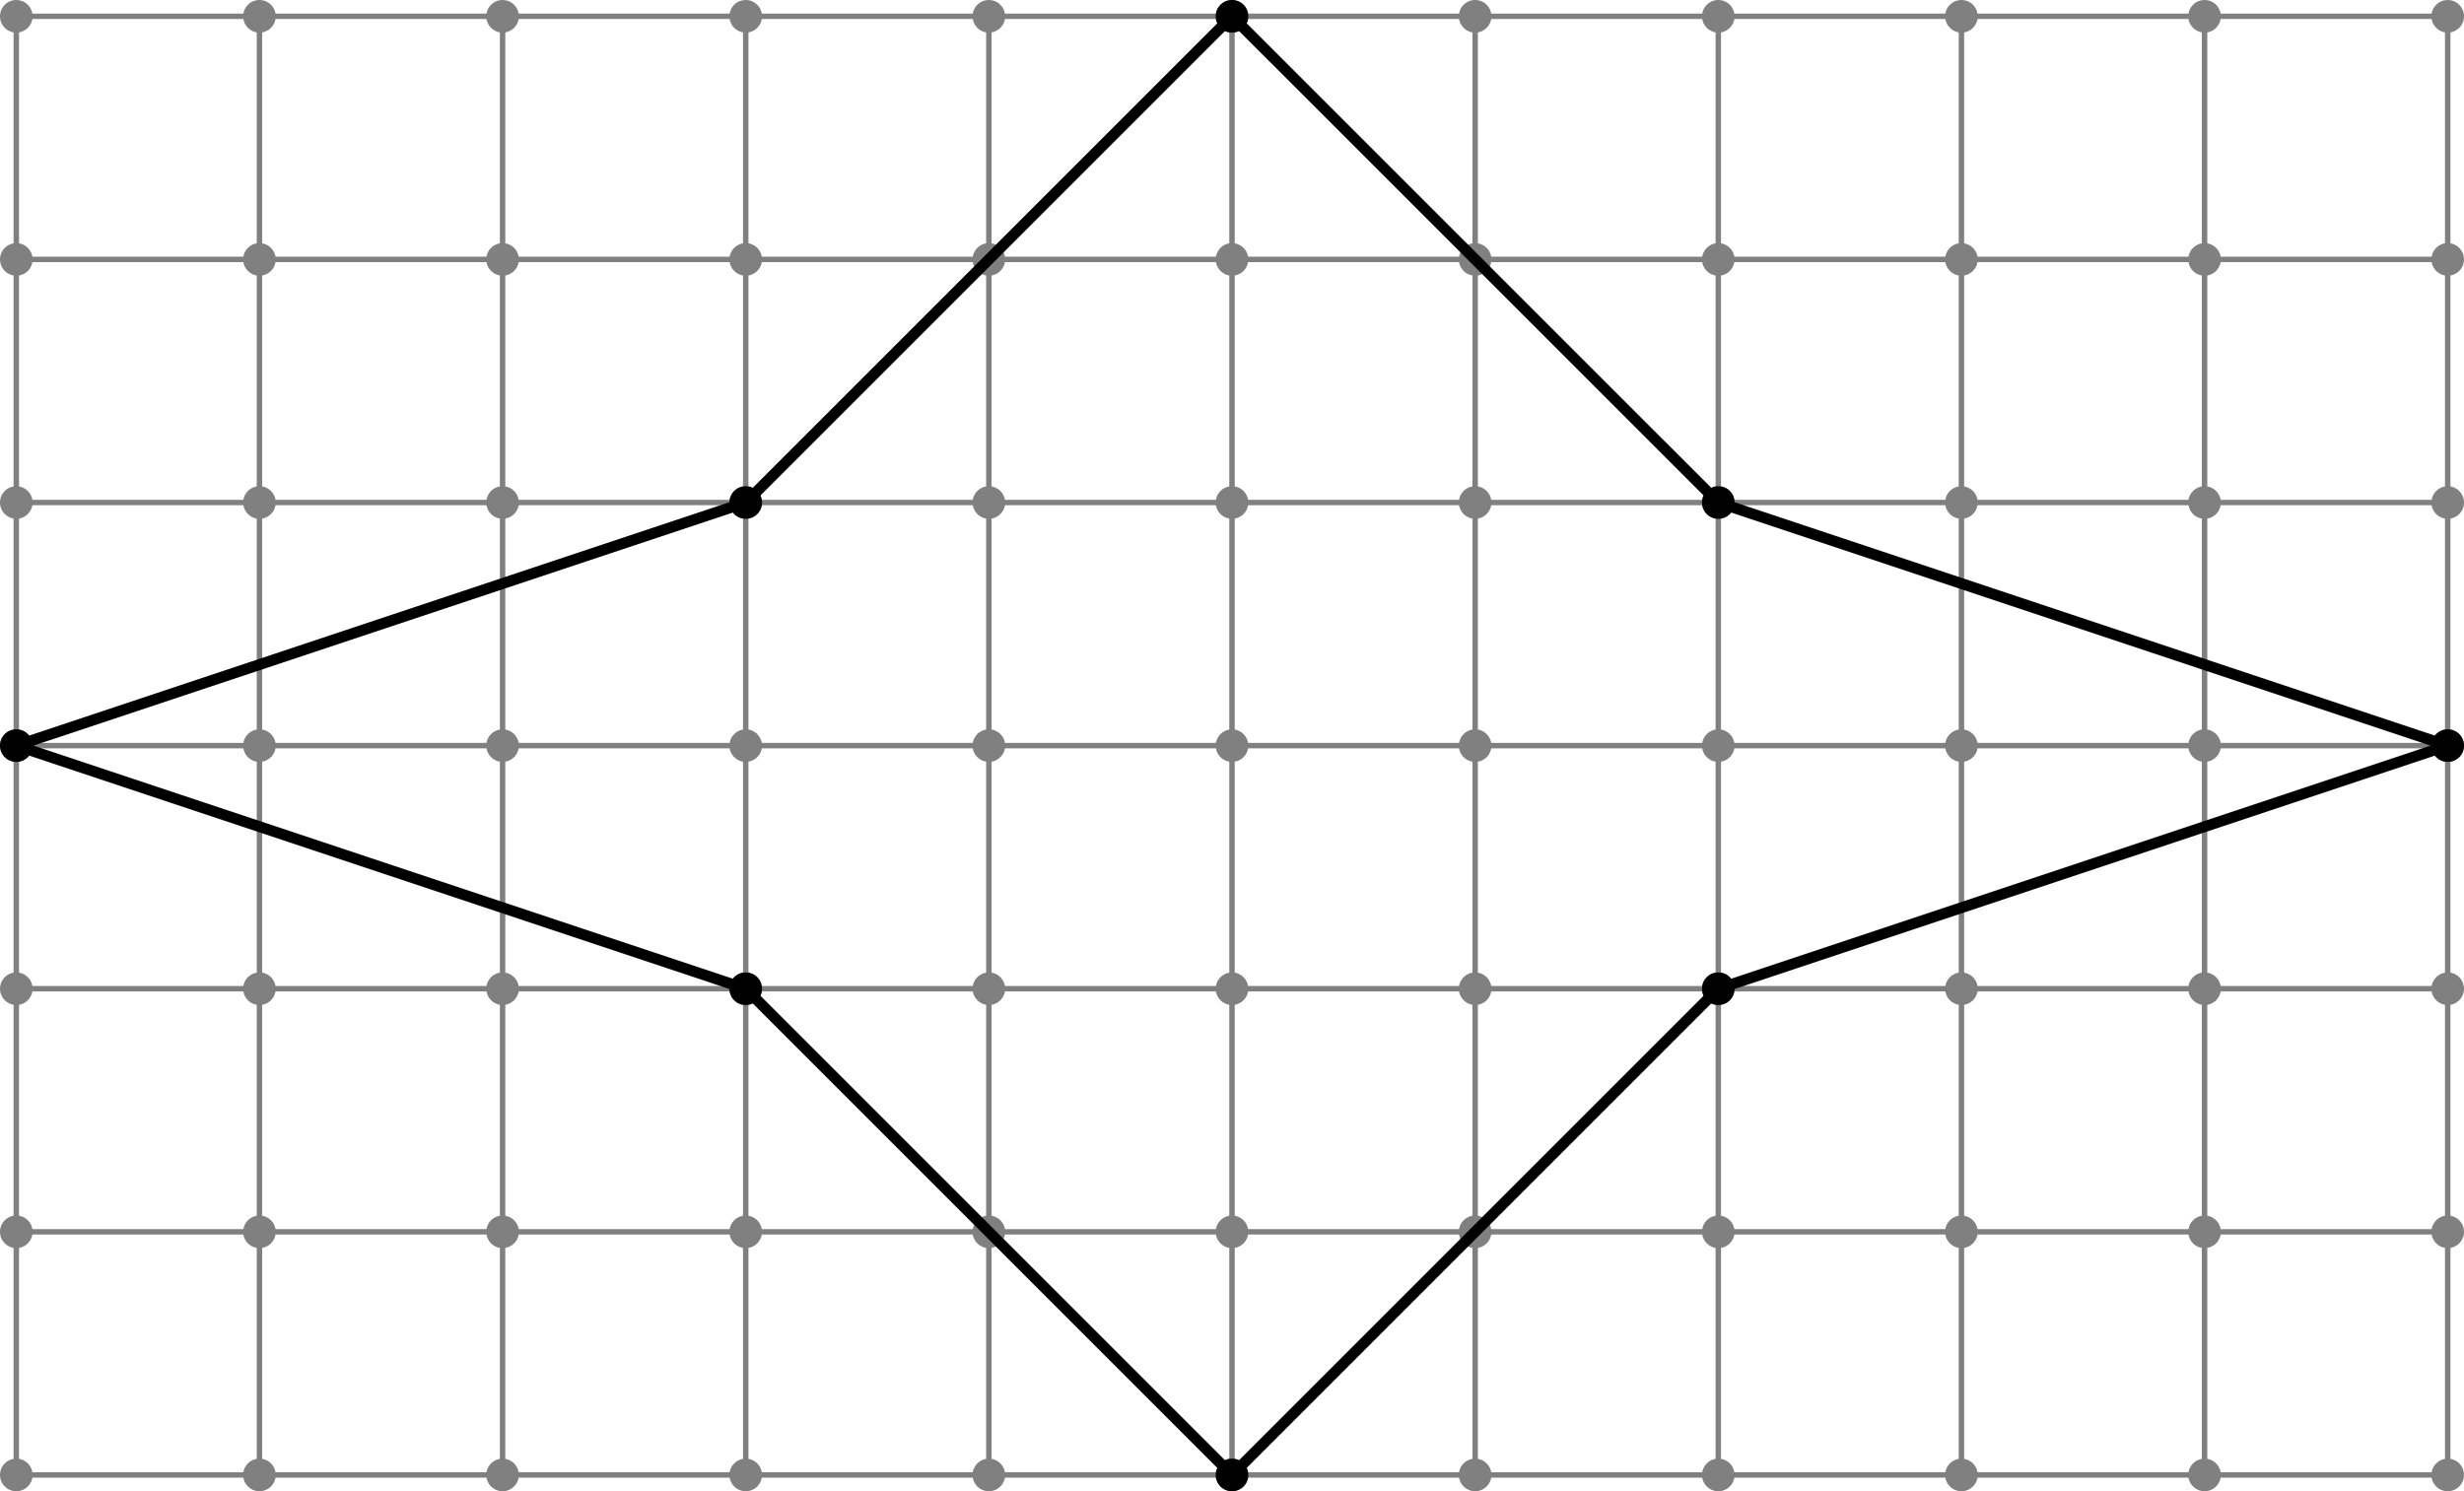 <?xml version='1.0' encoding='ISO-8859-1'?>
<!DOCTYPE svg PUBLIC "-//W3C//DTD SVG 1.1//EN" "http://www.w3.org/Graphics/SVG/1.1/DTD/svg11.dtd">
<!-- This file was generated by dvisvgm 1.0.11 () -->
<!-- Wed Jun 23 13:25:09 2021 -->
<svg height='137.777pt' version='1.1' viewBox='56.621 54.06 227.622 137.777' width='227.622pt' xmlns='http://www.w3.org/2000/svg' xmlns:xlink='http://www.w3.org/1999/xlink'>
<g id='page1'>
<g transform='matrix(1 0 0 1 58.127 190.332)'>
<path d='M 0 0L 0 -134.766' fill='none' stroke='#808080' stroke-linecap='round' stroke-linejoin='round' stroke-miterlimit='10.037' stroke-width='0.502'/>
</g>
<g transform='matrix(1 0 0 1 58.127 190.332)'>
<path d='M 22.461 0L 22.461 -134.766' fill='none' stroke='#808080' stroke-linecap='round' stroke-linejoin='round' stroke-miterlimit='10.037' stroke-width='0.502'/>
</g>
<g transform='matrix(1 0 0 1 58.127 190.332)'>
<path d='M 44.922 0L 44.922 -134.766' fill='none' stroke='#808080' stroke-linecap='round' stroke-linejoin='round' stroke-miterlimit='10.037' stroke-width='0.502'/>
</g>
<g transform='matrix(1 0 0 1 58.127 190.332)'>
<path d='M 67.383 0L 67.383 -134.766' fill='none' stroke='#808080' stroke-linecap='round' stroke-linejoin='round' stroke-miterlimit='10.037' stroke-width='0.502'/>
</g>
<g transform='matrix(1 0 0 1 58.127 190.332)'>
<path d='M 89.844 0L 89.844 -134.766' fill='none' stroke='#808080' stroke-linecap='round' stroke-linejoin='round' stroke-miterlimit='10.037' stroke-width='0.502'/>
</g>
<g transform='matrix(1 0 0 1 58.127 190.332)'>
<path d='M 112.305 0L 112.305 -134.766' fill='none' stroke='#808080' stroke-linecap='round' stroke-linejoin='round' stroke-miterlimit='10.037' stroke-width='0.502'/>
</g>
<g transform='matrix(1 0 0 1 58.127 190.332)'>
<path d='M 134.766 0L 134.766 -134.766' fill='none' stroke='#808080' stroke-linecap='round' stroke-linejoin='round' stroke-miterlimit='10.037' stroke-width='0.502'/>
</g>
<g transform='matrix(1 0 0 1 58.127 190.332)'>
<path d='M 157.228 0L 157.228 -134.766' fill='none' stroke='#808080' stroke-linecap='round' stroke-linejoin='round' stroke-miterlimit='10.037' stroke-width='0.502'/>
</g>
<g transform='matrix(1 0 0 1 58.127 190.332)'>
<path d='M 179.689 0L 179.689 -134.766' fill='none' stroke='#808080' stroke-linecap='round' stroke-linejoin='round' stroke-miterlimit='10.037' stroke-width='0.502'/>
</g>
<g transform='matrix(1 0 0 1 58.127 190.332)'>
<path d='M 202.15 0L 202.15 -134.766' fill='none' stroke='#808080' stroke-linecap='round' stroke-linejoin='round' stroke-miterlimit='10.037' stroke-width='0.502'/>
</g>
<g transform='matrix(1 0 0 1 58.127 190.332)'>
<path d='M 224.611 0L 224.611 -134.766' fill='none' stroke='#808080' stroke-linecap='round' stroke-linejoin='round' stroke-miterlimit='10.037' stroke-width='0.502'/>
</g>
<g transform='matrix(1 0 0 1 58.127 190.332)'>
<path d='M 0 0L 224.611 0' fill='none' stroke='#808080' stroke-linecap='round' stroke-linejoin='round' stroke-miterlimit='10.037' stroke-width='0.502'/>
</g>
<g transform='matrix(1 0 0 1 58.127 190.332)'>
<path d='M 0 -22.461L 224.611 -22.461' fill='none' stroke='#808080' stroke-linecap='round' stroke-linejoin='round' stroke-miterlimit='10.037' stroke-width='0.502'/>
</g>
<g transform='matrix(1 0 0 1 58.127 190.332)'>
<path d='M 0 -44.922L 224.611 -44.922' fill='none' stroke='#808080' stroke-linecap='round' stroke-linejoin='round' stroke-miterlimit='10.037' stroke-width='0.502'/>
</g>
<g transform='matrix(1 0 0 1 58.127 190.332)'>
<path d='M 0 -67.383L 224.611 -67.383' fill='none' stroke='#808080' stroke-linecap='round' stroke-linejoin='round' stroke-miterlimit='10.037' stroke-width='0.502'/>
</g>
<g transform='matrix(1 0 0 1 58.127 190.332)'>
<path d='M 0 -89.844L 224.611 -89.844' fill='none' stroke='#808080' stroke-linecap='round' stroke-linejoin='round' stroke-miterlimit='10.037' stroke-width='0.502'/>
</g>
<g transform='matrix(1 0 0 1 58.127 190.332)'>
<path d='M 0 -112.305L 224.611 -112.305' fill='none' stroke='#808080' stroke-linecap='round' stroke-linejoin='round' stroke-miterlimit='10.037' stroke-width='0.502'/>
</g>
<g transform='matrix(1 0 0 1 58.127 190.332)'>
<path d='M 0 -134.766L 224.611 -134.766' fill='none' stroke='#808080' stroke-linecap='round' stroke-linejoin='round' stroke-miterlimit='10.037' stroke-width='0.502'/>
</g>
<g transform='matrix(1 0 0 1 58.127 190.332)'>
<circle cx='0' cy='-0' r='1.506' fill='#808080'/>
</g>
<g transform='matrix(1 0 0 1 58.127 190.332)'>
<circle cx='0' cy='-22.461' r='1.506' fill='#808080'/>
</g>
<g transform='matrix(1 0 0 1 58.127 190.332)'>
<circle cx='0' cy='-44.922' r='1.506' fill='#808080'/>
</g>
<g transform='matrix(1 0 0 1 58.127 190.332)'>
<circle cx='0' cy='-67.383' r='1.506' fill='#808080'/>
</g>
<g transform='matrix(1 0 0 1 58.127 190.332)'>
<circle cx='0' cy='-89.844' r='1.506' fill='#808080'/>
</g>
<g transform='matrix(1 0 0 1 58.127 190.332)'>
<circle cx='0' cy='-112.305' r='1.506' fill='#808080'/>
</g>
<g transform='matrix(1 0 0 1 58.127 190.332)'>
<circle cx='0' cy='-134.766' r='1.506' fill='#808080'/>
</g>
<g transform='matrix(1 0 0 1 58.127 190.332)'>
<circle cx='22.461' cy='-0' r='1.506' fill='#808080'/>
</g>
<g transform='matrix(1 0 0 1 58.127 190.332)'>
<circle cx='22.461' cy='-22.461' r='1.506' fill='#808080'/>
</g>
<g transform='matrix(1 0 0 1 58.127 190.332)'>
<circle cx='22.461' cy='-44.922' r='1.506' fill='#808080'/>
</g>
<g transform='matrix(1 0 0 1 58.127 190.332)'>
<circle cx='22.461' cy='-67.383' r='1.506' fill='#808080'/>
</g>
<g transform='matrix(1 0 0 1 58.127 190.332)'>
<circle cx='22.461' cy='-89.844' r='1.506' fill='#808080'/>
</g>
<g transform='matrix(1 0 0 1 58.127 190.332)'>
<circle cx='22.461' cy='-112.305' r='1.506' fill='#808080'/>
</g>
<g transform='matrix(1 0 0 1 58.127 190.332)'>
<circle cx='22.461' cy='-134.766' r='1.506' fill='#808080'/>
</g>
<g transform='matrix(1 0 0 1 58.127 190.332)'>
<circle cx='44.922' cy='-0' r='1.506' fill='#808080'/>
</g>
<g transform='matrix(1 0 0 1 58.127 190.332)'>
<circle cx='44.922' cy='-22.461' r='1.506' fill='#808080'/>
</g>
<g transform='matrix(1 0 0 1 58.127 190.332)'>
<circle cx='44.922' cy='-44.922' r='1.506' fill='#808080'/>
</g>
<g transform='matrix(1 0 0 1 58.127 190.332)'>
<circle cx='44.922' cy='-67.383' r='1.506' fill='#808080'/>
</g>
<g transform='matrix(1 0 0 1 58.127 190.332)'>
<circle cx='44.922' cy='-89.844' r='1.506' fill='#808080'/>
</g>
<g transform='matrix(1 0 0 1 58.127 190.332)'>
<circle cx='44.922' cy='-112.305' r='1.506' fill='#808080'/>
</g>
<g transform='matrix(1 0 0 1 58.127 190.332)'>
<circle cx='44.922' cy='-134.766' r='1.506' fill='#808080'/>
</g>
<g transform='matrix(1 0 0 1 58.127 190.332)'>
<circle cx='67.383' cy='-0' r='1.506' fill='#808080'/>
</g>
<g transform='matrix(1 0 0 1 58.127 190.332)'>
<circle cx='67.383' cy='-22.461' r='1.506' fill='#808080'/>
</g>
<g transform='matrix(1 0 0 1 58.127 190.332)'>
<circle cx='67.383' cy='-44.922' r='1.506' fill='#808080'/>
</g>
<g transform='matrix(1 0 0 1 58.127 190.332)'>
<circle cx='67.383' cy='-67.383' r='1.506' fill='#808080'/>
</g>
<g transform='matrix(1 0 0 1 58.127 190.332)'>
<circle cx='67.383' cy='-89.844' r='1.506' fill='#808080'/>
</g>
<g transform='matrix(1 0 0 1 58.127 190.332)'>
<circle cx='67.383' cy='-112.305' r='1.506' fill='#808080'/>
</g>
<g transform='matrix(1 0 0 1 58.127 190.332)'>
<circle cx='67.383' cy='-134.766' r='1.506' fill='#808080'/>
</g>
<g transform='matrix(1 0 0 1 58.127 190.332)'>
<circle cx='89.844' cy='-0' r='1.506' fill='#808080'/>
</g>
<g transform='matrix(1 0 0 1 58.127 190.332)'>
<circle cx='89.844' cy='-22.461' r='1.506' fill='#808080'/>
</g>
<g transform='matrix(1 0 0 1 58.127 190.332)'>
<circle cx='89.844' cy='-44.922' r='1.506' fill='#808080'/>
</g>
<g transform='matrix(1 0 0 1 58.127 190.332)'>
<circle cx='89.844' cy='-67.383' r='1.506' fill='#808080'/>
</g>
<g transform='matrix(1 0 0 1 58.127 190.332)'>
<circle cx='89.844' cy='-89.844' r='1.506' fill='#808080'/>
</g>
<g transform='matrix(1 0 0 1 58.127 190.332)'>
<circle cx='89.844' cy='-112.305' r='1.506' fill='#808080'/>
</g>
<g transform='matrix(1 0 0 1 58.127 190.332)'>
<circle cx='89.844' cy='-134.766' r='1.506' fill='#808080'/>
</g>
<g transform='matrix(1 0 0 1 58.127 190.332)'>
<circle cx='112.305' cy='-0' r='1.506' fill='#808080'/>
</g>
<g transform='matrix(1 0 0 1 58.127 190.332)'>
<circle cx='112.305' cy='-22.461' r='1.506' fill='#808080'/>
</g>
<g transform='matrix(1 0 0 1 58.127 190.332)'>
<circle cx='112.305' cy='-44.922' r='1.506' fill='#808080'/>
</g>
<g transform='matrix(1 0 0 1 58.127 190.332)'>
<circle cx='112.305' cy='-67.383' r='1.506' fill='#808080'/>
</g>
<g transform='matrix(1 0 0 1 58.127 190.332)'>
<circle cx='112.305' cy='-89.844' r='1.506' fill='#808080'/>
</g>
<g transform='matrix(1 0 0 1 58.127 190.332)'>
<circle cx='112.305' cy='-112.305' r='1.506' fill='#808080'/>
</g>
<g transform='matrix(1 0 0 1 58.127 190.332)'>
<circle cx='112.305' cy='-134.766' r='1.506' fill='#808080'/>
</g>
<g transform='matrix(1 0 0 1 58.127 190.332)'>
<circle cx='134.766' cy='-0' r='1.506' fill='#808080'/>
</g>
<g transform='matrix(1 0 0 1 58.127 190.332)'>
<circle cx='134.766' cy='-22.461' r='1.506' fill='#808080'/>
</g>
<g transform='matrix(1 0 0 1 58.127 190.332)'>
<circle cx='134.766' cy='-44.922' r='1.506' fill='#808080'/>
</g>
<g transform='matrix(1 0 0 1 58.127 190.332)'>
<circle cx='134.766' cy='-67.383' r='1.506' fill='#808080'/>
</g>
<g transform='matrix(1 0 0 1 58.127 190.332)'>
<circle cx='134.766' cy='-89.844' r='1.506' fill='#808080'/>
</g>
<g transform='matrix(1 0 0 1 58.127 190.332)'>
<circle cx='134.766' cy='-112.305' r='1.506' fill='#808080'/>
</g>
<g transform='matrix(1 0 0 1 58.127 190.332)'>
<circle cx='134.766' cy='-134.766' r='1.506' fill='#808080'/>
</g>
<g transform='matrix(1 0 0 1 58.127 190.332)'>
<circle cx='157.228' cy='-0' r='1.506' fill='#808080'/>
</g>
<g transform='matrix(1 0 0 1 58.127 190.332)'>
<circle cx='157.228' cy='-22.461' r='1.506' fill='#808080'/>
</g>
<g transform='matrix(1 0 0 1 58.127 190.332)'>
<circle cx='157.228' cy='-44.922' r='1.506' fill='#808080'/>
</g>
<g transform='matrix(1 0 0 1 58.127 190.332)'>
<circle cx='157.228' cy='-67.383' r='1.506' fill='#808080'/>
</g>
<g transform='matrix(1 0 0 1 58.127 190.332)'>
<circle cx='157.228' cy='-89.844' r='1.506' fill='#808080'/>
</g>
<g transform='matrix(1 0 0 1 58.127 190.332)'>
<circle cx='157.228' cy='-112.305' r='1.506' fill='#808080'/>
</g>
<g transform='matrix(1 0 0 1 58.127 190.332)'>
<circle cx='157.228' cy='-134.766' r='1.506' fill='#808080'/>
</g>
<g transform='matrix(1 0 0 1 58.127 190.332)'>
<circle cx='179.689' cy='-0' r='1.506' fill='#808080'/>
</g>
<g transform='matrix(1 0 0 1 58.127 190.332)'>
<circle cx='179.689' cy='-22.461' r='1.506' fill='#808080'/>
</g>
<g transform='matrix(1 0 0 1 58.127 190.332)'>
<circle cx='179.689' cy='-44.922' r='1.506' fill='#808080'/>
</g>
<g transform='matrix(1 0 0 1 58.127 190.332)'>
<circle cx='179.689' cy='-67.383' r='1.506' fill='#808080'/>
</g>
<g transform='matrix(1 0 0 1 58.127 190.332)'>
<circle cx='179.689' cy='-89.844' r='1.506' fill='#808080'/>
</g>
<g transform='matrix(1 0 0 1 58.127 190.332)'>
<circle cx='179.689' cy='-112.305' r='1.506' fill='#808080'/>
</g>
<g transform='matrix(1 0 0 1 58.127 190.332)'>
<circle cx='179.689' cy='-134.766' r='1.506' fill='#808080'/>
</g>
<g transform='matrix(1 0 0 1 58.127 190.332)'>
<circle cx='202.15' cy='-0' r='1.506' fill='#808080'/>
</g>
<g transform='matrix(1 0 0 1 58.127 190.332)'>
<circle cx='202.15' cy='-22.461' r='1.506' fill='#808080'/>
</g>
<g transform='matrix(1 0 0 1 58.127 190.332)'>
<circle cx='202.15' cy='-44.922' r='1.506' fill='#808080'/>
</g>
<g transform='matrix(1 0 0 1 58.127 190.332)'>
<circle cx='202.15' cy='-67.383' r='1.506' fill='#808080'/>
</g>
<g transform='matrix(1 0 0 1 58.127 190.332)'>
<circle cx='202.15' cy='-89.844' r='1.506' fill='#808080'/>
</g>
<g transform='matrix(1 0 0 1 58.127 190.332)'>
<circle cx='202.15' cy='-112.305' r='1.506' fill='#808080'/>
</g>
<g transform='matrix(1 0 0 1 58.127 190.332)'>
<circle cx='202.15' cy='-134.766' r='1.506' fill='#808080'/>
</g>
<g transform='matrix(1 0 0 1 58.127 190.332)'>
<circle cx='224.611' cy='-0' r='1.506' fill='#808080'/>
</g>
<g transform='matrix(1 0 0 1 58.127 190.332)'>
<circle cx='224.611' cy='-22.461' r='1.506' fill='#808080'/>
</g>
<g transform='matrix(1 0 0 1 58.127 190.332)'>
<circle cx='224.611' cy='-44.922' r='1.506' fill='#808080'/>
</g>
<g transform='matrix(1 0 0 1 58.127 190.332)'>
<circle cx='224.611' cy='-67.383' r='1.506' fill='#808080'/>
</g>
<g transform='matrix(1 0 0 1 58.127 190.332)'>
<circle cx='224.611' cy='-89.844' r='1.506' fill='#808080'/>
</g>
<g transform='matrix(1 0 0 1 58.127 190.332)'>
<circle cx='224.611' cy='-112.305' r='1.506' fill='#808080'/>
</g>
<g transform='matrix(1 0 0 1 58.127 190.332)'>
<circle cx='224.611' cy='-134.766' r='1.506' fill='#808080'/>
</g>
<g transform='matrix(1 0 0 1 58.127 190.332)'>
<path d='M 112.305 0L 157.228 -44.922L 224.611 -67.383L 157.228 -89.844L 112.305 -134.766L 67.383 -89.844L 0 -67.383L 67.383 -44.922L 112.305 0Z' fill='none' stroke='#000000' stroke-linecap='round' stroke-linejoin='round' stroke-miterlimit='10.037' stroke-width='1.004'/>
</g>
<g transform='matrix(1 0 0 1 58.127 190.332)'>
<circle cx='112.305' cy='-0' r='1.506' fill='#000000'/>
</g>
<g transform='matrix(1 0 0 1 58.127 190.332)'>
<circle cx='157.228' cy='-44.922' r='1.506' fill='#000000'/>
</g>
<g transform='matrix(1 0 0 1 58.127 190.332)'>
<circle cx='224.611' cy='-67.383' r='1.506' fill='#000000'/>
</g>
<g transform='matrix(1 0 0 1 58.127 190.332)'>
<circle cx='157.228' cy='-89.844' r='1.506' fill='#000000'/>
</g>
<g transform='matrix(1 0 0 1 58.127 190.332)'>
<circle cx='112.305' cy='-134.766' r='1.506' fill='#000000'/>
</g>
<g transform='matrix(1 0 0 1 58.127 190.332)'>
<circle cx='67.383' cy='-89.844' r='1.506' fill='#000000'/>
</g>
<g transform='matrix(1 0 0 1 58.127 190.332)'>
<circle cx='0' cy='-67.383' r='1.506' fill='#000000'/>
</g>
<g transform='matrix(1 0 0 1 58.127 190.332)'>
<circle cx='67.383' cy='-44.922' r='1.506' fill='#000000'/>
</g></g>
</svg>
